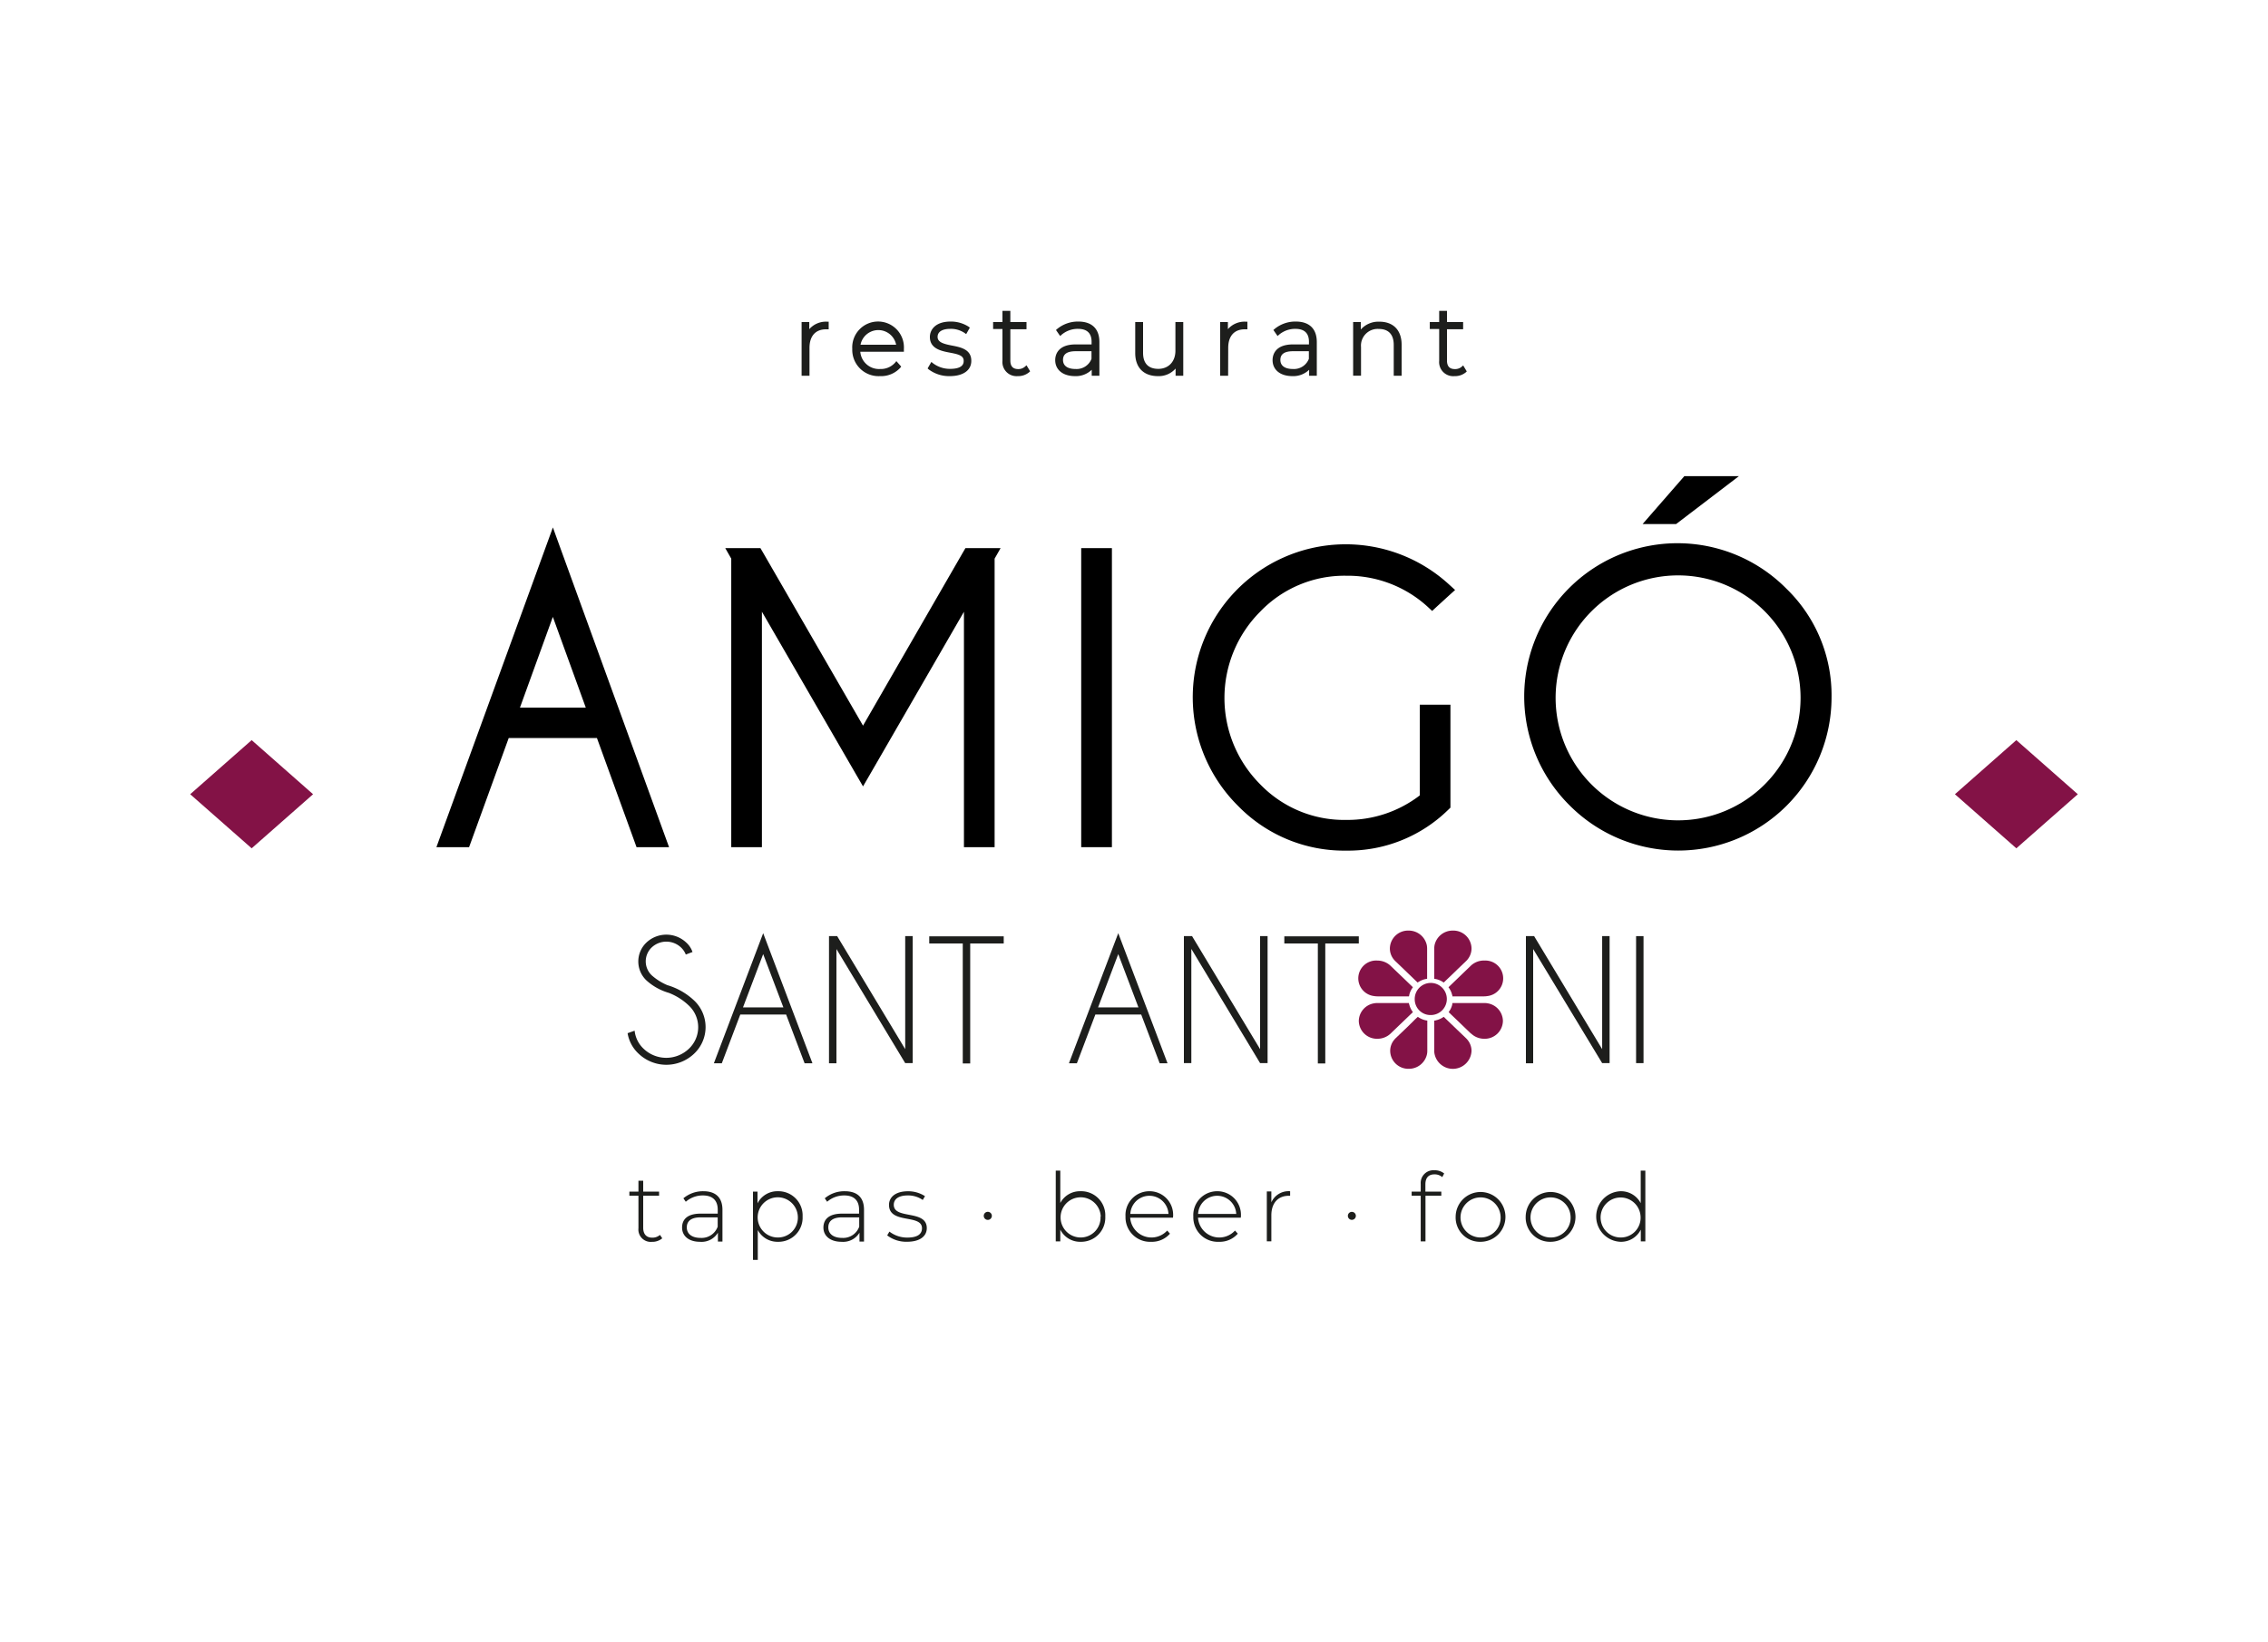 <svg id="Capa_1" data-name="Capa 1" xmlns="http://www.w3.org/2000/svg" viewBox="0 0 500 362"><defs><style>.cls-1{fill:#831246;}.cls-2{fill:#1d1e1c;}</style></defs><polygon class="cls-1" points="41.93 175.1 55.48 187.02 69.02 175.1 55.48 163.17 41.93 175.1"/><polygon class="cls-1" points="458.07 175.1 444.52 163.17 430.98 175.1 444.52 187.02 458.07 175.1"/><path class="cls-2" d="M146,273a3.37,3.37,0,0,1-2.25.78,2.73,2.73,0,0,1-3-3v-7.17h-2v-.9h2v-2.4h1.05v2.4h3.5v.9h-3.5v7.06c0,1.41.7,2.19,2,2.19a2.53,2.53,0,0,0,1.7-.61Z"/><path class="cls-2" d="M159.27,266.72v7h-1v-1.95a4.2,4.2,0,0,1-3.95,2c-2.46,0-3.95-1.27-3.95-3.14,0-1.66,1-3.07,4.1-3.07h3.76v-.88c0-2-1.11-3.13-3.26-3.13a5.69,5.69,0,0,0-3.78,1.39l-.53-.76a6.7,6.7,0,0,1,4.4-1.56C157.76,262.62,159.27,264,159.27,266.72Zm-1.05,3.72v-2.06h-3.74c-2.27,0-3.07.95-3.07,2.21,0,1.43,1.12,2.32,3.05,2.32A3.76,3.76,0,0,0,158.22,270.44Z"/><path class="cls-2" d="M176.94,268.2a5.31,5.31,0,0,1-5.43,5.57,4.91,4.91,0,0,1-4.45-2.59v6.58H166V262.71h1v2.58a4.9,4.9,0,0,1,4.49-2.67A5.33,5.33,0,0,1,176.94,268.2Zm-1.05,0a4.43,4.43,0,1,0-4.44,4.62A4.38,4.38,0,0,0,175.89,268.2Z"/><path class="cls-2" d="M190.48,266.72v7h-1v-1.95a4.22,4.22,0,0,1-3.95,2c-2.47,0-4-1.27-4-3.14,0-1.66,1.05-3.07,4.11-3.07h3.75v-.88c0-2-1.11-3.13-3.25-3.13a5.73,5.73,0,0,0-3.79,1.39l-.52-.76a6.67,6.67,0,0,1,4.39-1.56C189,262.62,190.48,264,190.48,266.72Zm-1.06,3.72v-2.06h-3.74c-2.27,0-3.07.95-3.07,2.21,0,1.43,1.12,2.32,3.06,2.32A3.75,3.75,0,0,0,189.42,270.44Z"/><path class="cls-2" d="M195.59,272.36l.49-.84a6.4,6.4,0,0,0,3.95,1.32c2.31,0,3.23-.82,3.23-2.06,0-3.19-7.27-.84-7.27-5.15,0-1.66,1.39-3,4.17-3a6.76,6.76,0,0,1,3.76,1.08l-.49.84a5.59,5.59,0,0,0-3.3-1c-2.14,0-3.09.88-3.09,2.06,0,3.3,7.28,1,7.28,5.15,0,1.79-1.54,3-4.33,3A6.91,6.91,0,0,1,195.59,272.36Z"/><path class="cls-2" d="M216.88,268.05a.89.89,0,1,1,1.78,0,.89.89,0,1,1-1.78,0Z"/><path class="cls-2" d="M243.67,268.2a5.32,5.32,0,0,1-5.42,5.57,4.89,4.89,0,0,1-4.5-2.68v2.59h-1v-15.6h1v7.13a4.91,4.91,0,0,1,4.46-2.59A5.31,5.31,0,0,1,243.67,268.2Zm-1,0a4.43,4.43,0,1,0-4.44,4.62A4.38,4.38,0,0,0,242.62,268.2Z"/><path class="cls-2" d="M258.6,268.45h-9.44a4.7,4.7,0,0,0,8.16,2.84l.61.69a5.25,5.25,0,0,1-4.14,1.79,5.4,5.4,0,0,1-5.66-5.57,5.26,5.26,0,0,1,5.26-5.58,5.2,5.2,0,0,1,5.23,5.53C258.62,268.24,258.6,268.34,258.6,268.45Zm-9.41-.82h8.41a4.21,4.21,0,0,0-8.41,0Z"/><path class="cls-2" d="M273.55,268.45h-9.44a4.7,4.7,0,0,0,8.16,2.84l.61.69a5.25,5.25,0,0,1-4.14,1.79,5.39,5.39,0,0,1-5.66-5.57,5.26,5.26,0,0,1,5.26-5.58,5.2,5.2,0,0,1,5.23,5.53C273.57,268.24,273.55,268.34,273.55,268.45Zm-9.42-.82h8.41a4.21,4.21,0,0,0-8.41,0Z"/><path class="cls-2" d="M284.42,262.62v1l-.25,0c-2.44,0-3.89,1.62-3.89,4.33v5.72h-1v-11h1v2.4A4.17,4.17,0,0,1,284.42,262.62Z"/><path class="cls-2" d="M297.15,268.05a.88.88,0,1,1,1.76,0,.88.88,0,1,1-1.76,0Z"/><path class="cls-2" d="M314.24,261.11v1.6h3.51v.9h-3.49v10.07h-1.05V263.61h-2v-.9h2V261a2.8,2.8,0,0,1,3-3,3.28,3.28,0,0,1,2.17.71l-.42.8a2.56,2.56,0,0,0-1.7-.61C314.93,258.9,314.24,259.66,314.24,261.11Z"/><path class="cls-2" d="M320.91,268.2a5.49,5.49,0,1,1,5.49,5.57A5.36,5.36,0,0,1,320.91,268.2Zm9.91,0a4.42,4.42,0,1,0-4.42,4.62A4.36,4.36,0,0,0,330.82,268.2Z"/><path class="cls-2" d="M336.35,268.2a5.49,5.49,0,1,1,5.49,5.57A5.36,5.36,0,0,1,336.35,268.2Zm9.9,0a4.42,4.42,0,1,0-4.41,4.62A4.35,4.35,0,0,0,346.25,268.2Z"/><path class="cls-2" d="M362.73,258.08v15.6h-1v-2.59a4.86,4.86,0,0,1-4.49,2.68,5.58,5.58,0,0,1,0-11.15,4.91,4.91,0,0,1,4.47,2.63v-7.17Zm-1.05,10.12a4.41,4.41,0,1,0-4.41,4.62A4.35,4.35,0,0,0,361.68,268.2Z"/><path class="cls-2" d="M182.35,71.22v1l-.25,0c-2.49,0-4,1.65-4,4.42v5.84h-1.08V71.3h1v2.45A4.26,4.26,0,0,1,182.35,71.22Z"/><path class="cls-2" d="M178.46,82.84h-1.74V71h1.69v1.57a4.88,4.88,0,0,1,3.94-1.65h.34V72.6h-.59c-2.31,0-3.64,1.49-3.64,4.09Zm-1.08-.67h.41v-5.5c0-3,1.58-4.72,4.23-4.75v-.36a3.82,3.82,0,0,0-3.63,2.32l-.64,1.52V71.64h-.37Z"/><path class="cls-2" d="M199,77.16h-9.64a4.79,4.79,0,0,0,8.32,2.9l.63.71A5.38,5.38,0,0,1,194,82.59a5.5,5.5,0,0,1-5.77-5.69,5.36,5.36,0,1,1,10.71,0C199,77,199,77.06,199,77.16Zm-9.62-.83h8.59a4.3,4.3,0,0,0-8.59,0Z"/><path class="cls-2" d="M194,82.92a5.8,5.8,0,0,1-6.11-6,5.7,5.7,0,1,1,11.38,0s0,.11,0,.17a.57.57,0,0,0,0,.13v.33h-9.61a4.14,4.14,0,0,0,4.38,3.8,4.2,4.2,0,0,0,3.33-1.44l.24-.3,1.07,1.21-.17.22A5.73,5.73,0,0,1,194,82.92Zm-.41-11.37a5,5,0,0,0-5,5.35A5.17,5.17,0,0,0,194,82.26a5.1,5.1,0,0,0,3.79-1.49l-.19-.21a4.92,4.92,0,0,1-3.58,1.4A4.85,4.85,0,0,1,189,77.18v-.35h9.66A5,5,0,0,0,193.63,71.55Zm4.65,5.11H189l0-.36a4.63,4.63,0,0,1,9.25,0ZM189.71,76h7.85a4,4,0,0,0-7.85,0Z"/><path class="cls-2" d="M204.92,81.16l.49-.86a6.6,6.6,0,0,0,4,1.35c2.36,0,3.3-.84,3.3-2.1,0-3.27-7.42-.86-7.42-5.26,0-1.7,1.41-3.07,4.25-3.07a6.93,6.93,0,0,1,3.84,1.09l-.5.86a5.8,5.8,0,0,0-3.37-1c-2.18,0-3.15.9-3.15,2.11,0,3.37,7.43,1,7.43,5.25,0,1.83-1.57,3.07-4.42,3.07A7.07,7.07,0,0,1,204.92,81.16Z"/><path class="cls-2" d="M209.41,82.92a7.46,7.46,0,0,1-4.72-1.52l-.19-.18.83-1.43.3.25a6.17,6.17,0,0,0,3.82,1.28c3,0,3-1.34,3-1.78,0-1.14-1.15-1.44-3-1.79S205,76.93,205,74.29c0-1.57,1.2-3.4,4.58-3.4a7.2,7.2,0,0,1,4,1.16l.23.18L213,73.66l-.3-.22a5.41,5.41,0,0,0-3.18-.94c-1.79,0-2.82.64-2.82,1.77s1.18,1.53,3.11,1.9,4.32.82,4.32,3.36C214.16,81.62,212.34,82.92,209.41,82.92Zm-4.06-1.84a7.05,7.05,0,0,0,4.06,1.18c2.56,0,4.08-1,4.08-2.73,0-2-1.83-2.34-3.77-2.71s-3.65-.69-3.65-2.55c0-1.53,1.3-2.44,3.48-2.44a6.22,6.22,0,0,1,3.26.87l.17-.29a6.9,6.9,0,0,0-3.4-.86c-2.42,0-3.92,1-3.92,2.74,0,2.09,1.87,2.43,3.85,2.8,1.76.33,3.57.67,3.57,2.45,0,1.12-.63,2.44-3.63,2.44a7.13,7.13,0,0,1-3.94-1.19Z"/><path class="cls-2" d="M226.67,81.8a3.44,3.44,0,0,1-2.3.79,2.78,2.78,0,0,1-3.05-3V72.23h-2.06V71.3h2.06V68.86h1.07V71.3H226v.93h-3.57v7.21c0,1.44.72,2.23,2.09,2.23a2.63,2.63,0,0,0,1.74-.62Z"/><path class="cls-2" d="M224.37,82.92A3.11,3.11,0,0,1,221,79.54v-7h-2.06V71H221V68.53h1.74V71h3.56v1.59h-3.56v6.88c0,1.28.57,1.9,1.75,1.9A2.21,2.21,0,0,0,226,80.8l.3-.27.8,1.32-.19.19A3.73,3.73,0,0,1,224.37,82.92Zm-4.77-11h2.06v7.64a2.45,2.45,0,0,0,2.71,2.72,3.33,3.33,0,0,0,1.87-.53l-.12-.19a3,3,0,0,1-1.64.46,2.27,2.27,0,0,1-2.42-2.56V71.9h3.57v-.26h-3.57V69.19h-.4v2.45H219.6Z"/><path class="cls-2" d="M242,75.4v7.11h-1v-2a4.29,4.29,0,0,1-4,2.08c-2.52,0-4-1.29-4-3.2,0-1.69,1.07-3.13,4.19-3.13H241v-.9c0-2.08-1.14-3.2-3.33-3.2a5.8,5.8,0,0,0-3.86,1.42l-.54-.77a6.83,6.83,0,0,1,4.48-1.59C240.48,71.22,242,72.63,242,75.4ZM241,79.2V77.1h-3.82c-2.32,0-3.14,1-3.14,2.25,0,1.46,1.14,2.36,3.12,2.36A3.83,3.83,0,0,0,241,79.2Z"/><path class="cls-2" d="M237,82.92c-2.66,0-4.37-1.38-4.37-3.53,0-1,.44-3.46,4.52-3.46h3.5v-.57c0-1.9-1-2.86-3-2.86A5.5,5.5,0,0,0,234,73.83l-.28.25-.92-1.33.22-.19a7.17,7.17,0,0,1,4.7-1.67c3,0,4.65,1.6,4.65,4.52v7.43h-1.69V81.52A5,5,0,0,1,237,82.92Zm.15-6.32c-2.52,0-3.86,1-3.86,2.79s1.42,2.87,3.71,2.87a4,4,0,0,0,3.73-1.9A4.15,4.15,0,0,1,237.11,82c-2.13,0-3.45-1-3.45-2.69,0-1,.45-2.58,3.47-2.58h4.15l0,2.55a.36.36,0,0,0,0,.09l.1-.19v3h.37V75.41c0-2.56-1.34-3.86-4-3.86a6.56,6.56,0,0,0-4,1.32l.15.22a6.26,6.26,0,0,1,3.8-1.26c2.36,0,3.66,1.25,3.66,3.53V76.6Zm0,.83c-1.89,0-2.8.63-2.8,1.92s1,2,2.78,2a3.51,3.51,0,0,0,3.5-2.24V77.43Z"/><path class="cls-2" d="M260.52,71.3V82.51h-1V80.1a4.4,4.4,0,0,1-4.22,2.49c-2.86,0-4.68-1.61-4.68-4.74V71.3h1.07v6.46c0,2.54,1.35,3.87,3.69,3.87,2.53,0,4.1-1.7,4.1-4.36v-6Z"/><path class="cls-2" d="M255.27,82.92c-3.14,0-5-1.89-5-5.07V71H252v6.79c0,2.31,1.16,3.53,3.36,3.53s3.77-1.54,3.77-4V71h1.73V82.84h-1.69V81.25A4.93,4.93,0,0,1,255.27,82.92Zm-4.35-11.28v6.21c0,2.84,1.54,4.41,4.35,4.41a4.1,4.1,0,0,0,3.92-2.3l.63-1.35v3.56h.37V71.64h-.41v5.63c0,2.85-1.74,4.69-4.43,4.69s-4-1.53-4-4.2V71.64Z"/><path class="cls-2" d="M274.65,71.22v1l-.26,0c-2.49,0-4,1.65-4,4.42v5.84h-1.08V71.3h1v2.45A4.27,4.27,0,0,1,274.65,71.22Z"/><path class="cls-2" d="M270.75,82.84H269V71h1.7v1.57a4.87,4.87,0,0,1,3.94-1.65H275V72.6h-.59c-2.31,0-3.64,1.49-3.64,4.09Zm-1.07-.67h.41v-5.5c0-3,1.58-4.72,4.23-4.75v-.36a3.83,3.83,0,0,0-3.64,2.32L270,75.4V71.64h-.36Z"/><path class="cls-2" d="M290,75.4v7.11h-1v-2a4.29,4.29,0,0,1-4,2.08c-2.52,0-4-1.29-4-3.2,0-1.69,1.07-3.13,4.19-3.13h3.84v-.9c0-2.08-1.14-3.2-3.33-3.2a5.8,5.8,0,0,0-3.86,1.42l-.54-.77a6.83,6.83,0,0,1,4.48-1.59C288.44,71.22,290,72.63,290,75.4Zm-1.07,3.8V77.1h-3.82c-2.32,0-3.14,1-3.14,2.25,0,1.46,1.14,2.36,3.12,2.36A3.84,3.84,0,0,0,288.91,79.2Z"/><path class="cls-2" d="M284.92,82.92c-2.66,0-4.37-1.38-4.37-3.53,0-1,.44-3.46,4.52-3.46h3.5v-.57c0-1.9-1-2.86-3-2.86a5.5,5.5,0,0,0-3.64,1.33l-.28.25-.92-1.33.22-.19a7.18,7.18,0,0,1,4.71-1.67c3,0,4.64,1.6,4.64,4.52v7.43h-1.69V81.52A5,5,0,0,1,284.92,82.92Zm.15-6.32c-2.52,0-3.86,1-3.86,2.79s1.42,2.87,3.71,2.87a4,4,0,0,0,3.73-1.9A4.15,4.15,0,0,1,285.07,82c-2.13,0-3.45-1-3.45-2.69,0-1,.45-2.58,3.47-2.58h4.15l0,2.55s0,.05,0,.08l.1-.18v3h.37V75.41c0-2.56-1.34-3.86-4-3.86a6.57,6.57,0,0,0-4,1.32l.15.22a6.24,6.24,0,0,1,3.8-1.26c2.36,0,3.66,1.25,3.66,3.53V76.6Zm0,.83c-1.89,0-2.8.63-2.8,1.92s1,2,2.78,2a3.52,3.52,0,0,0,3.5-2.24V77.43Z"/><path class="cls-2" d="M308.69,76v6.55h-1.07V76.05c0-2.53-1.35-3.87-3.63-3.87a4,4,0,0,0-4.24,4.36v6h-1.08V71.3h1v2.43a4.62,4.62,0,0,1,4.44-2.51C306.87,71.22,308.69,72.83,308.69,76Z"/><path class="cls-2" d="M309,82.84h-1.74V76.05c0-2.31-1.14-3.53-3.3-3.53a3.68,3.68,0,0,0-3.91,4v6.3h-1.74V71H300v1.64a5.22,5.22,0,0,1,4.11-1.72c3.06,0,4.89,1.89,4.89,5.07ZM308,82.17h.4V76c0-2.8-1.53-4.41-4.22-4.41A4.28,4.28,0,0,0,300,73.87l-.63,1.32V71.64H299V82.17h.41V76.54A4.34,4.34,0,0,1,304,71.85c2.52,0,4,1.53,4,4.2Z"/><path class="cls-2" d="M323,81.8a3.43,3.43,0,0,1-2.29.79,2.78,2.78,0,0,1-3.05-3V72.23h-2.06V71.3h2.06V68.86h1.07V71.3h3.56v.93h-3.56v7.21c0,1.44.71,2.23,2.08,2.23a2.63,2.63,0,0,0,1.74-.62Z"/><path class="cls-2" d="M320.66,82.92a3.1,3.1,0,0,1-3.38-3.38v-7h-2.07V71h2.07V68.53H319V71h3.56v1.59H319v6.88c0,1.28.57,1.9,1.75,1.9a2.22,2.22,0,0,0,1.52-.54l.3-.27.79,1.32-.19.19A3.7,3.7,0,0,1,320.66,82.92Zm-4.78-11h2.06v7.64a2.45,2.45,0,0,0,2.72,2.72,3.22,3.22,0,0,0,1.86-.54l-.11-.18a3.05,3.05,0,0,1-1.65.46,2.27,2.27,0,0,1-2.42-2.56V71.9h3.57v-.26h-3.57V69.19h-.4v2.45h-2.06Z"/><path d="M123.4,120.45l-1.51-4.17-1.52,4.17L97,184.6l-.79,2.17h7.2l.39-1.06,8.35-23h19.45l8.35,23,.38,1.06h7.17l-.79-2.17ZM121.88,136l7.26,20H114.63Z"/><polygon points="213.77 120.84 212.84 120.84 212.37 121.64 190.26 159.98 168.11 121.64 167.64 120.84 166.71 120.84 162.67 120.84 159.89 120.84 161.21 123.16 161.21 185.16 161.21 186.77 162.82 186.77 166.35 186.77 167.97 186.77 167.97 185.16 167.97 134.86 188.86 170.96 190.26 173.37 191.66 170.96 212.51 134.87 212.51 185.16 212.51 186.77 214.13 186.77 217.65 186.77 219.27 186.77 219.27 185.16 219.27 123.16 220.59 120.84 217.81 120.84 213.77 120.84"/><polygon points="239.98 120.84 238.36 120.84 238.36 122.45 238.36 185.16 238.36 186.77 239.98 186.77 243.51 186.77 245.13 186.77 245.13 185.16 245.13 122.45 245.13 120.84 243.51 120.84 239.98 120.84"/><path d="M296.8,126.93a26.17,26.17,0,0,1,17.85,6.76l1.08,1,1.08-1,2.66-2.43,1.32-1.19-1.32-1.2a33.72,33.72,0,0,0-46.53,48.8,32.65,32.65,0,0,0,23.86,9.86,31.51,31.51,0,0,0,22.47-9l.49-.47V155.36H313v20a26.15,26.15,0,0,1-16.21,5.4,25.69,25.69,0,0,1-19-7.88,26.92,26.92,0,0,1,0-38A25.72,25.72,0,0,1,296.8,126.93Z"/><path d="M393.88,129.83a33.79,33.79,0,1,0-47.78,47.79,33.79,33.79,0,0,0,57.68-23.89A32.7,32.7,0,0,0,393.88,129.83Zm3.07,23.9a27,27,0,1,1-46-19.06,27,27,0,0,1,46,19.06Z"/><polygon points="368.97 115.53 369.52 115.53 369.95 115.2 379.56 107.87 383.36 104.97 378.57 104.97 372.07 104.97 371.33 104.97 370.85 105.52 364.46 112.85 362.13 115.53 365.68 115.53 368.97 115.53"/><path class="cls-2" d="M147.45,218.89a12.56,12.56,0,0,1-4.93-2.74,5.75,5.75,0,0,1,0-8.36,6.4,6.4,0,0,1,8.76,0,5,5,0,0,1,1.39,2.09l-1.48.56a4.3,4.3,0,0,0-1.08-1.58,4.71,4.71,0,0,0-6.42,0,4.24,4.24,0,0,0,0,6.17,12.51,12.51,0,0,0,3.43,2.16,14.59,14.59,0,0,1,5.9,3.38,8.06,8.06,0,0,1,0,11.73,8.87,8.87,0,0,1-12.23,0,7.88,7.88,0,0,1-2.43-4.52l1.55-.55a6.38,6.38,0,0,0,2,4,7.23,7.23,0,0,0,9.94,0,6.54,6.54,0,0,0,0-9.55A13.28,13.28,0,0,0,147.45,218.89Z"/><path class="cls-2" d="M173.31,223.67H163.2l-4.07,10.74h-1.75l10.87-28.68,10.86,28.68h-1.73Zm-.61-1.58-4.45-11.75-4.45,11.75Z"/><path class="cls-2" d="M182.76,206.38h1.8l15,24.92V206.38h1.65v28h-1.65L184.4,209.23v25.18h-1.64Z"/><path class="cls-2" d="M213.89,208v26.45h-1.64V208h-7.39v-1.58h16.42V208Z"/><path class="cls-2" d="M251.59,223.67H241.48l-4.07,10.74h-1.75l10.87-28.68,10.86,28.68h-1.73Zm-.61-1.58-4.45-11.75-4.45,11.75Z"/><path class="cls-2" d="M261,206.38h1.8l15,24.92V206.38h1.65v28h-1.65l-15.16-25.18v25.18H261Z"/><path class="cls-2" d="M292.17,208v26.45h-1.64V208h-7.39v-1.58h16.42V208Z"/><path class="cls-2" d="M336.4,206.38h1.81l15,24.92V206.38h1.64v28h-1.64L338,209.23v25.18H336.4Z"/><path class="cls-2" d="M362.33,206.38v28h-1.64v-28Z"/><path class="cls-1" d="M324.28,227.86l-1.85-1.78-.87-.84-1.65-1.58-.54-.52a3.28,3.28,0,0,0,.2-.31,3.13,3.13,0,0,0,.35-.65,4.13,4.13,0,0,0,.24-.7c0-.12,0-.24.07-.35h7a3.84,3.84,0,0,1,.76.07,4,4,0,0,1,3.34,3.87,4,4,0,0,1-4.1,3.94,4.24,4.24,0,0,1-2.32-.68,4.51,4.51,0,0,1-.59-.47Z"/><path class="cls-1" d="M327.19,211.77a3.93,3.93,0,0,1,.76,7.82,4.77,4.77,0,0,1-.76.07h-7c0-.12,0-.24-.07-.36a4.41,4.41,0,0,0-.23-.7,5.07,5.07,0,0,0-.35-.65l-.21-.3.55-.53,1.64-1.58.87-.84,1.85-1.78h0a3.8,3.8,0,0,1,.59-.47,4.19,4.19,0,0,1,2.31-.69"/><path class="cls-1" d="M320.3,205.16a4,4,0,0,1,4.11,3.94,3.8,3.8,0,0,1-.72,2.22,3.35,3.35,0,0,1-.49.57l-1.85,1.77-.87.85-1.65,1.58-.54.52-.32-.2a5.39,5.39,0,0,0-.68-.34,4.4,4.4,0,0,0-.73-.22l-.37-.07V209.1a4.4,4.4,0,0,1,.07-.73,4.07,4.07,0,0,1,4-3.21"/><path class="cls-1" d="M323.2,228.89h0a4.35,4.35,0,0,1,.49.57,3.82,3.82,0,0,1,.72,2.22,4.12,4.12,0,0,1-8.14.73,3.47,3.47,0,0,1-.08-.73V225c.13,0,.25,0,.37-.06a4.43,4.43,0,0,0,.73-.23,3.93,3.93,0,0,0,.68-.34l.32-.2.54.53,1.65,1.58.87.84Z"/><path class="cls-1" d="M310.55,205.16a4.07,4.07,0,0,1,4,3.21,4.4,4.4,0,0,1,.07.73v6.68l-.37.07a4.71,4.71,0,0,0-.73.22,5.39,5.39,0,0,0-.68.34,3.28,3.28,0,0,0-.31.2l-.55-.52-1.64-1.58-.88-.85-1.85-1.77a4.46,4.46,0,0,1-.49-.57,3.79,3.79,0,0,1-.71-2.22,4,4,0,0,1,4.1-3.94"/><path class="cls-1" d="M312.57,224.17a3.28,3.28,0,0,0,.31.2,4.82,4.82,0,0,0,1.41.57l.37.06v6.68a3.48,3.48,0,0,1-.07.73,4.07,4.07,0,0,1-4,3.22,4,4,0,0,1-4.11-3.95,3.81,3.81,0,0,1,.71-2.22,5.27,5.27,0,0,1,.49-.57h0l1.85-1.77.88-.84L312,224.7Z"/><path class="cls-1" d="M310.94,217.12l.55.53a2.73,2.73,0,0,0-.21.3,4.07,4.07,0,0,0-.35.65,4.45,4.45,0,0,0-.24.7c0,.12-.05.24-.07.36h-6.95a4.9,4.9,0,0,1-.77-.07,3.93,3.93,0,0,1,.77-7.82,4.24,4.24,0,0,1,2.31.69,3.8,3.8,0,0,1,.59.47l1.85,1.77.88.84Z"/><path class="cls-1" d="M310.69,221.48a4.13,4.13,0,0,0,.24.7,3.68,3.68,0,0,0,.35.65,2.11,2.11,0,0,0,.21.31l-.55.52-1.64,1.58-.88.84-1.85,1.78a4.51,4.51,0,0,1-.59.47,4.23,4.23,0,0,1-2.31.68,4,4,0,0,1-4.11-3.94,4,4,0,0,1,3.34-3.87,3.94,3.94,0,0,1,.77-.07h6.95c0,.11,0,.23.07.35"/><path class="cls-1" d="M311.89,220.39a3.54,3.54,0,1,1,3.54,3.39,3.47,3.47,0,0,1-3.54-3.39"/></svg>